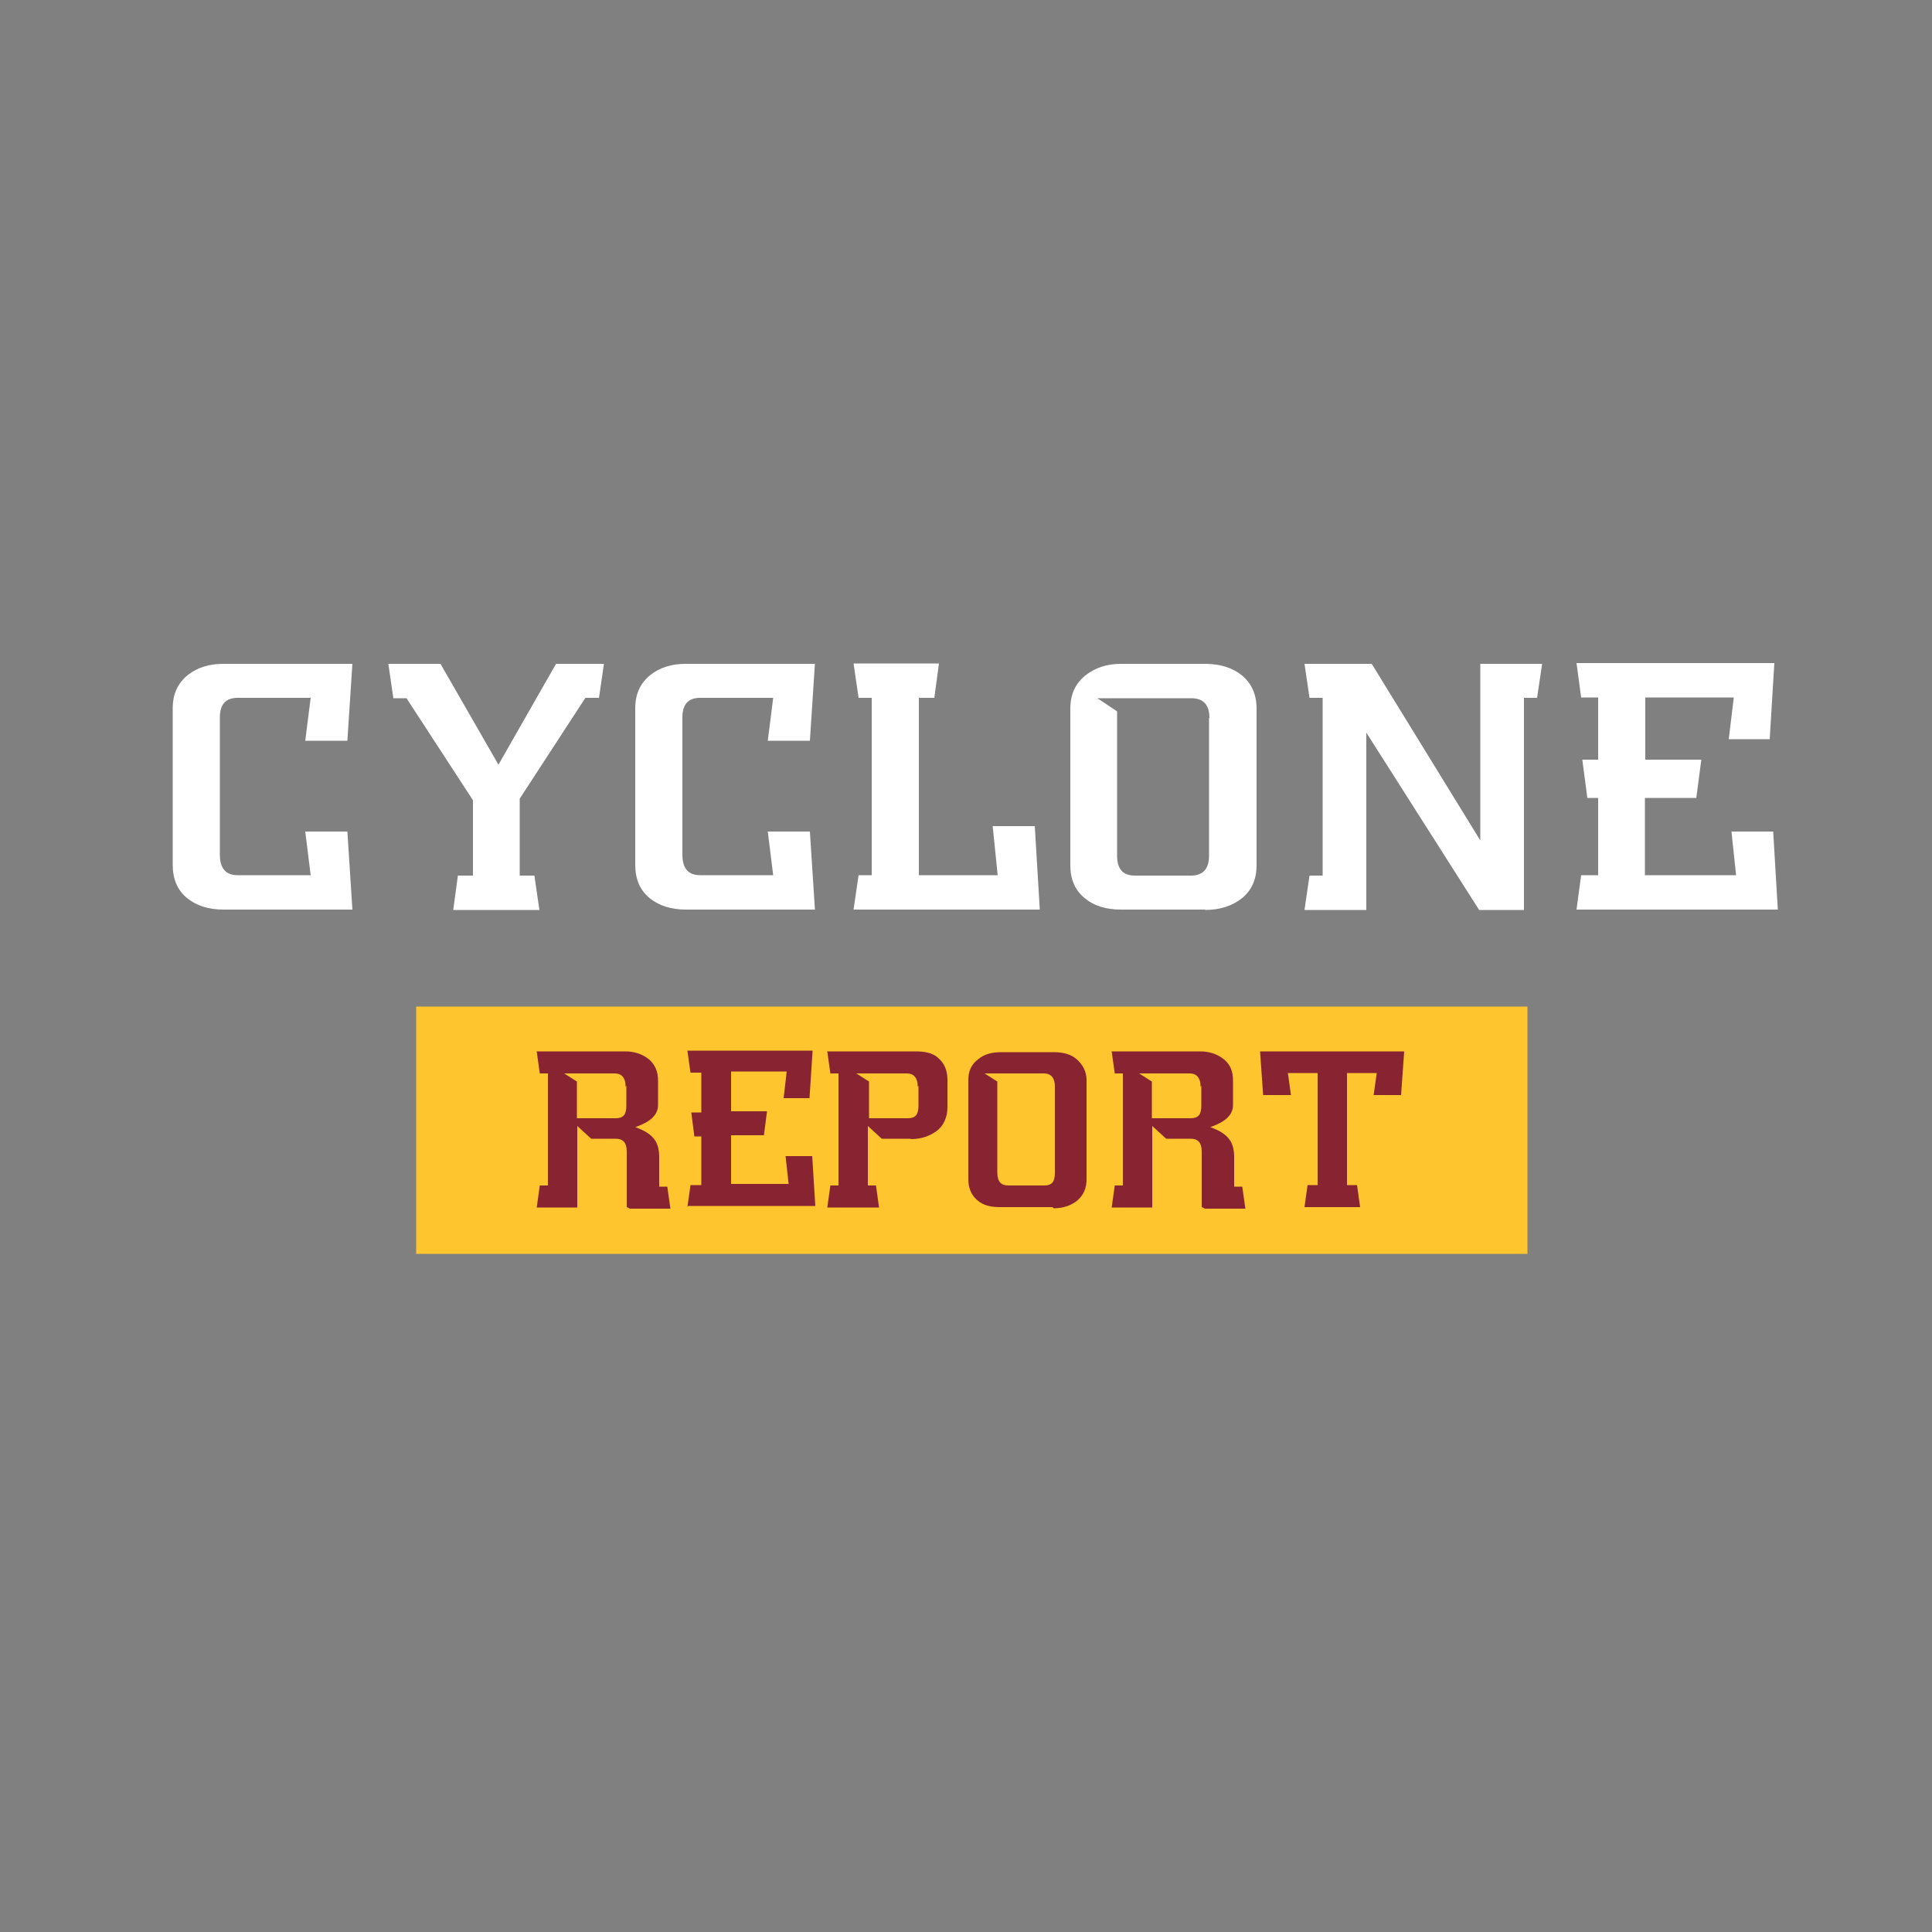 <?xml version="1.0" encoding="UTF-8"?>
<svg id="Layer_1" xmlns="http://www.w3.org/2000/svg" version="1.1" viewBox="0 0 500 500">
  <rect x="0" y="0" width="500" height="500" fill="#808080" stroke="none"/>
  <!-- Generator: Adobe Illustrator 29.0.0, SVG Export Plug-In . SVG Version: 2.1.0 Build 186)  -->
  <defs>
    <style>
      .st0 {
        fill: #882331;
      }

      .st1 {
        fill: #e10034;
      }

      .st2 {
        fill: #fff;
      }

      .st3 {
        fill: #ffc52e;
      }

      .st4 {
        display: none;
      }
    </style>
  </defs>
  <g id="Background" class="st4">
    <rect class="st1" x="121.2" y="176.1" width="256.8" height="147.8"/>
  </g>
  <g>
    <path class="st2" d="M89.9,191.7h-10.9l1.4-11.1h-18.9c-3.1,0-4.6,1.7-4.6,5.1v35.5c0,3.5,1.5,5.3,4.6,5.3h18.9l-1.4-11.3h10.9l1.3,20.2h-33.4c-3.8,0-6.9-1-9.3-2.9-2.6-2.1-3.8-5-3.8-8.7v-40.5c0-3.7,1.3-6.5,3.9-8.6,2.5-2,5.6-2.9,9.2-2.9h33.4s-1.3,19.9-1.3,19.9Z"/>
    <path class="st2" d="M154.9,180.6h-3.4l-17,26.1v19.9h3.8l1.3,8.9h-22.3l1.2-8.9h3.9v-19.5l-17.2-26.4h-3.4l-1.3-8.9h13.5l15,26.1,14.9-26.1h12.4l-1.3,8.9h0Z"/>
    <path class="st2" d="M209.6,191.7h-10.9l1.4-11.1h-18.9c-3.1,0-4.6,1.7-4.6,5.1v35.5c0,3.5,1.5,5.3,4.6,5.3h18.9l-1.4-11.3h10.9l1.3,20.2h-33.4c-3.8,0-6.9-1-9.3-2.9-2.6-2.1-3.8-5-3.8-8.7v-40.5c0-3.7,1.3-6.5,3.9-8.6,2.5-2,5.6-2.9,9.2-2.9h33.4l-1.3,19.9h0Z"/>
    <path class="st2" d="M220.9,235.4l1.3-8.9h3.4v-45.9h-3.4l-1.3-8.9h22.1l-1.2,8.9h-4v45.9h20.4l-1.3-12.7h10.9l1.3,21.6h-48.2Z"/>
    <path class="st2" d="M311.9,235.4h-21.8c-3.9,0-7-1-9.3-2.9-2.6-2.1-3.8-4.9-3.8-8.6v-40.5c0-3.7,1.3-6.5,3.9-8.6,2.5-2,5.6-3,9.2-3h21.8c3.8,0,7,1,9.4,2.9,2.6,2.1,3.9,5,3.9,8.7v40.5c0,3.6-1.2,6.4-3.7,8.5-2.5,2-5.7,3.1-9.7,3.1h.1ZM313,185.8c0-3.4-1.6-5.1-4.7-5.1h-24.3l5.1,3.4v37.3c0,3.5,1.5,5.2,4.6,5.2h14.5c3.1,0,4.7-1.7,4.7-5.2v-35.6h0Z"/>
    <path class="st2" d="M397.8,180.6h-3.4v54.9h-11.6l-29.2-45.9v45.9h-16l1.3-8.9h3.4v-46h-3.4l-1.3-8.8h17.4l28.1,45.7v-45.7h16l-1.3,8.8Z"/>
    <path class="st2" d="M408,235.4l1.2-8.9h4.4v-20h-2.8l-1.3-9.9h4.1v-16.1h-4.4l-1.2-8.9h51.2l-1.2,19.7h-10.6l1.3-10.8h-22.9v16.1h14.5l-1.3,9.9h-13.3v20h23.6l-1.2-11.3h10.8l1.2,20.2h-52.2,0Z"/>
  </g>
  <rect class="st3" x="107.7" y="260.5" width="287.6" height="64"/>
  <g>
    <path class="st0" d="M162.2,312.4v-14.4c0-2.3-1-3.3-2.8-3.3h-6.4l-3.6-3.3v21.1h-10.5l.8-5.7h2.1v-29h-2.1l-.8-5.7h22.9c2.6,0,4.6.8,6.2,2.1,1.5,1.3,2.3,3.1,2.3,5.4v6.4c0,2.6-2.1,4.4-5.9,5.7,2.3.8,3.9,1.8,4.9,3.1.8,1,1.3,2.6,1.3,4.6v7.7h2.1l.8,5.7h-10.5l-.5-.3ZM161.9,281.1c0-2.1-1-3.3-2.8-3.3h-13.1l3.3,2.1v9.5h10c2.1,0,2.8-1,2.8-3.3v-5.1l-.3.3Z"/>
    <path class="st0" d="M177.9,312.4l.8-5.7h2.8v-12.6h-1.8l-.8-6.2h2.6v-10.3h-2.8l-.8-5.7h32.4l-.8,12.3h-6.7l.8-6.9h-14.4v10.3h9.3l-.8,6.2h-8.5v12.6h14.9l-.8-7.2h6.9l.8,12.9h-32.9l-.3.3Z"/>
    <path class="st0" d="M235.7,294.7h-7.5l-3.6-3.3v15.4h2.1l.8,5.7h-13.4l.8-5.7h2.1v-29h-2.1l-.8-5.7h22.9c2.6,0,4.6.5,5.9,1.8,1.5,1.3,2.3,3.1,2.3,5.7v6.9c0,2.6-1,4.9-2.8,6.2-1.8,1.3-3.9,2.1-6.7,2.1ZM237.5,281.1c0-2.1-1-3.3-2.8-3.3h-13.1l3.3,2.1v9.5h10c2.1,0,2.8-1,2.8-3.3v-5.1l-.3.3Z"/>
    <path class="st0" d="M272.4,312.4h-13.6c-2.6,0-4.4-.5-5.9-1.8s-2.3-3.1-2.3-5.4v-25.7c0-2.3.8-4.1,2.6-5.4,1.5-1.3,3.6-1.8,5.9-1.8h13.6c2.3,0,4.4.5,5.9,1.8s2.6,3.1,2.6,5.4v25.7c0,2.3-.8,4.1-2.3,5.4-1.5,1.3-3.6,2.1-6.2,2.1l-.3-.3ZM273,281.1c0-2.1-1-3.3-2.8-3.3h-15.4l3.3,2.1v23.6c0,2.3,1,3.3,2.8,3.3h9.3c2.1,0,2.8-1,2.8-3.3v-22.4h0Z"/>
    <path class="st0" d="M311,312.4v-14.4c0-2.3-1-3.3-2.8-3.3h-6.4l-3.6-3.3v21.1h-10.5l.8-5.7h2.1v-29h-2.1l-.8-5.7h22.9c2.6,0,4.6.8,6.2,2.1s2.3,3.1,2.3,5.4v6.4c0,2.6-2.1,4.4-5.9,5.7,2.3.8,3.9,1.8,4.9,3.1.8,1,1.3,2.6,1.3,4.6v7.7h2.1l.8,5.7h-10.5l-.5-.3ZM310.7,281.1c0-2.1-1-3.3-2.8-3.3h-13.1l3.3,2.1v9.5h10c2.1,0,2.8-1,2.8-3.3v-5.1l-.3.3Z"/>
    <path class="st0" d="M362.7,283.4h-7.2l.8-5.7h-7.7v29h2.6l.8,5.7h-14.4l.8-5.7h2.6v-29h-7.7l.8,5.7h-7.2l-.8-11.3h37.3l-.8,11.3h.3Z"/>
  </g>
</svg>